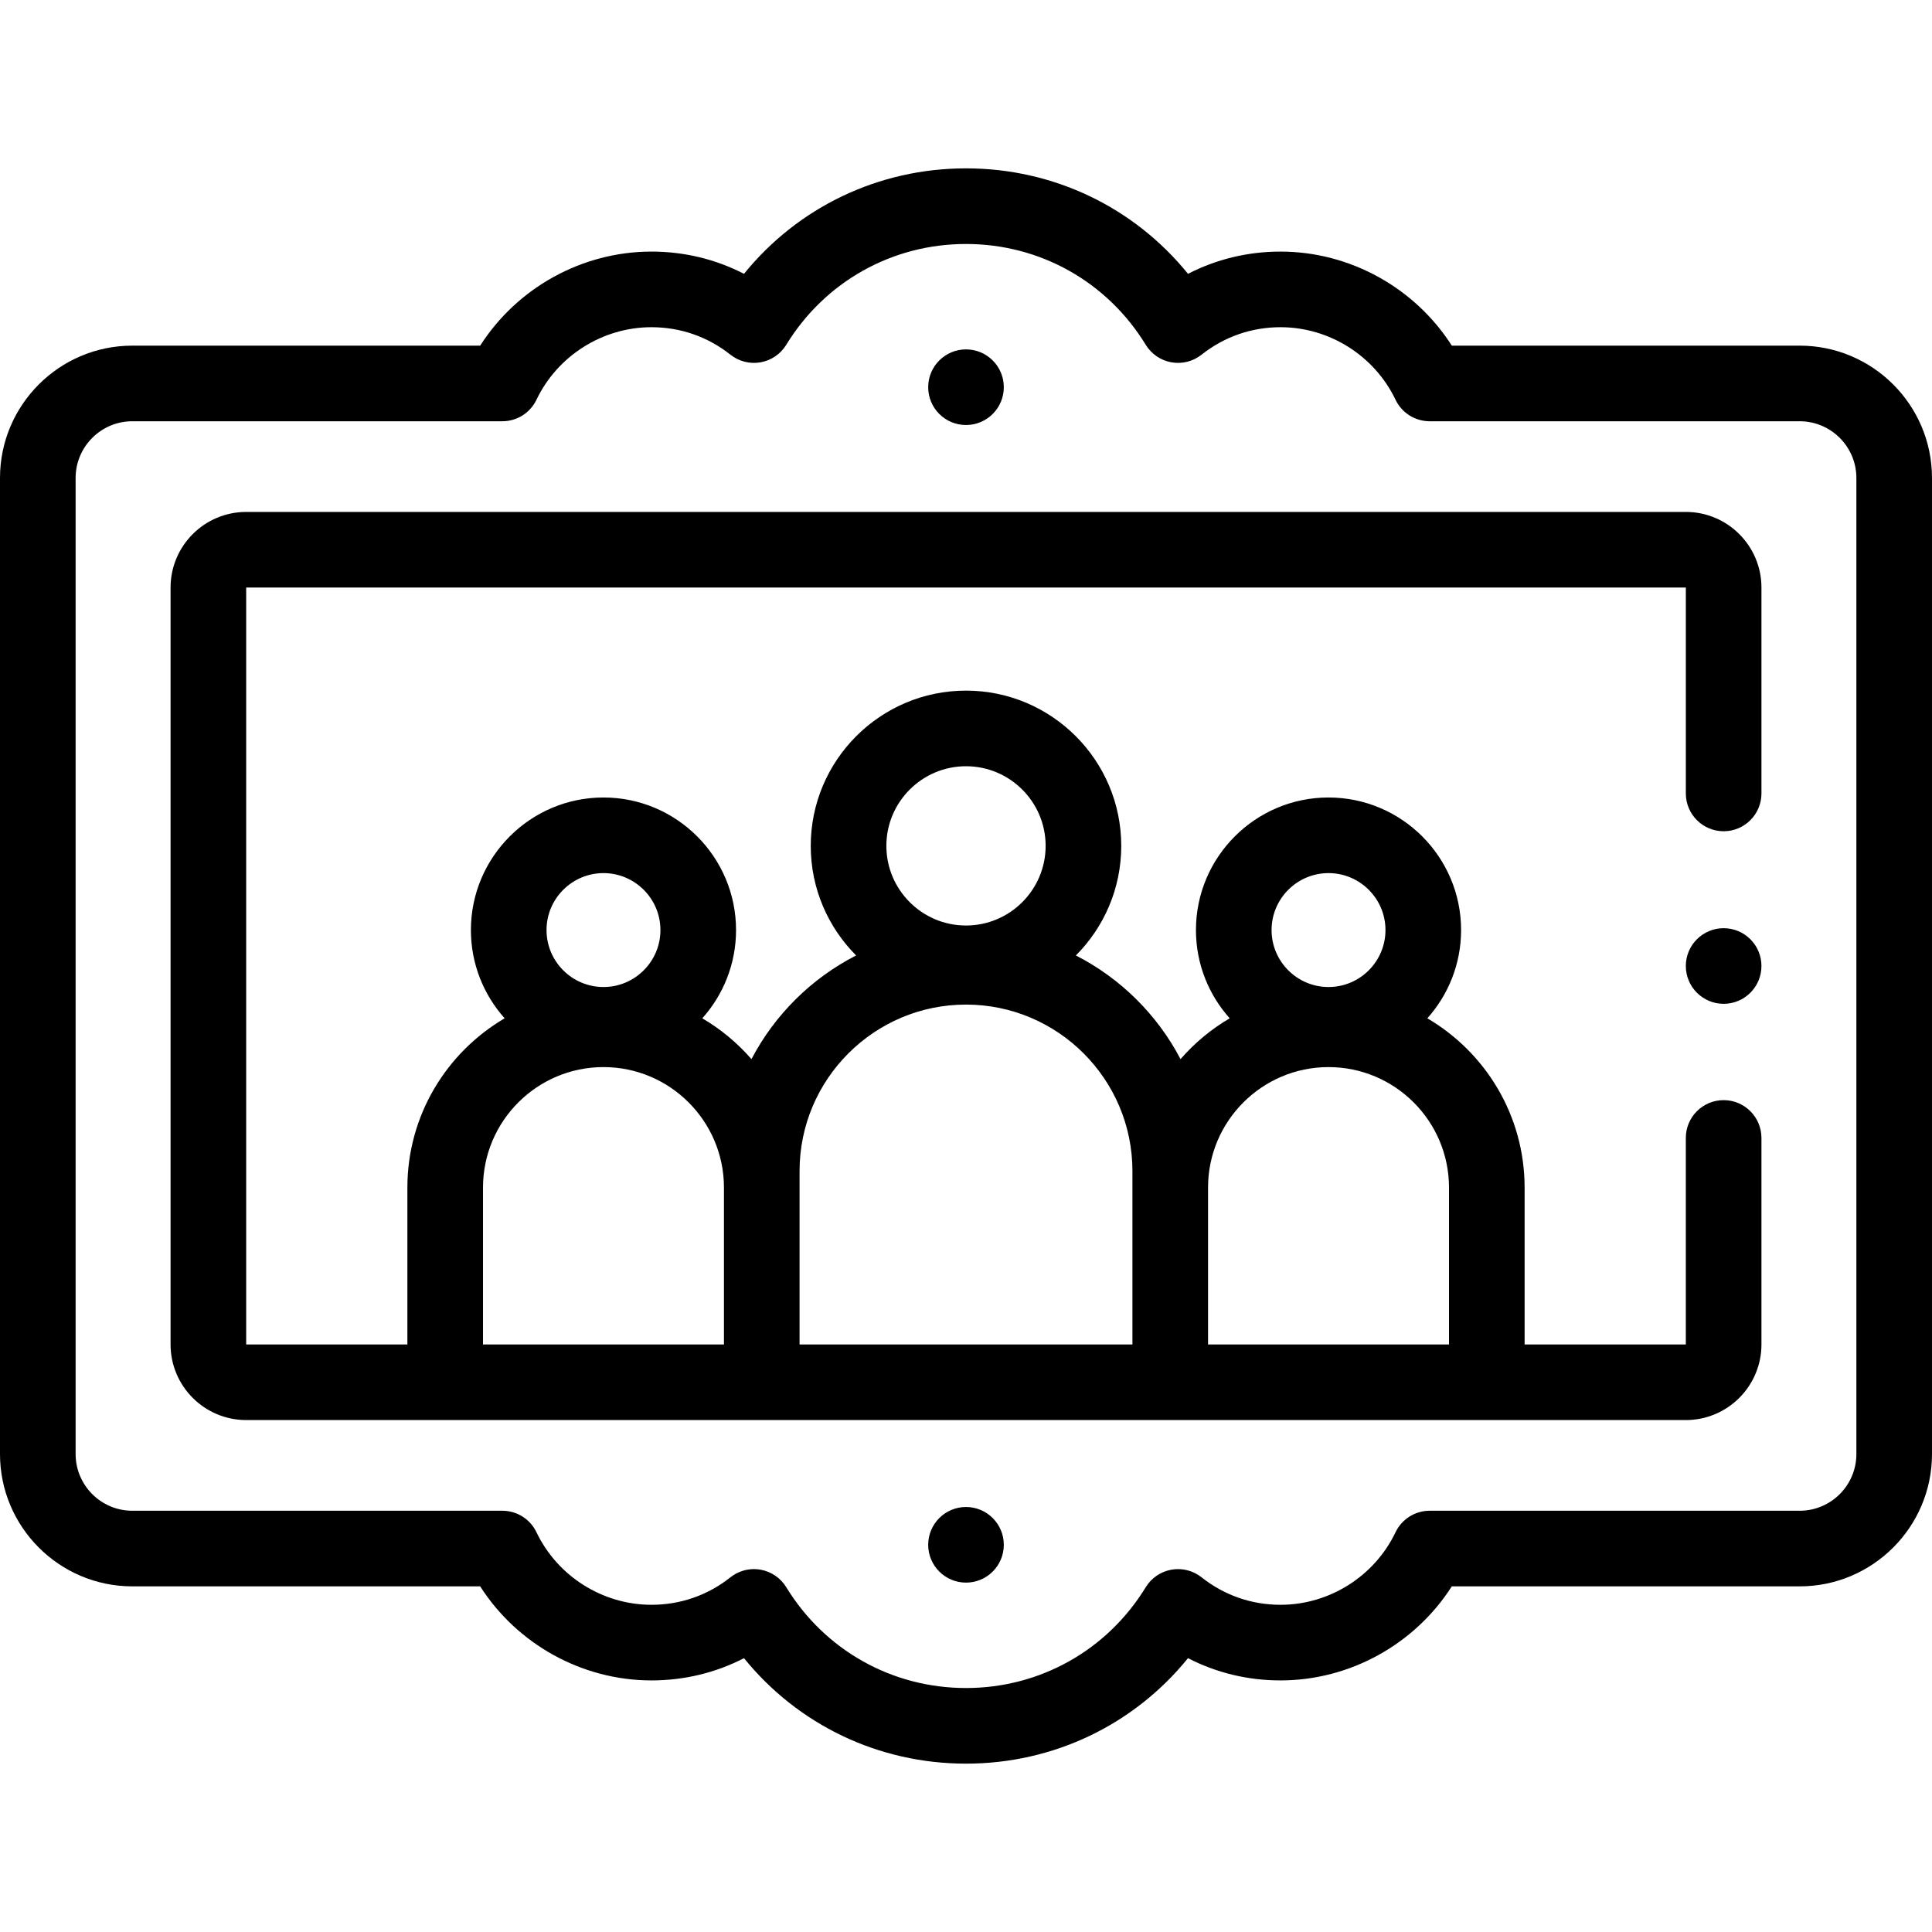 <?xml version="1.0" encoding="UTF-8"?> <svg xmlns="http://www.w3.org/2000/svg" id="Capa_1" height="512" viewBox="0 0 512 512" width="512"><g><path d="m476.932 91.598h-92.187c-9.792-15.323-26.974-24.925-45.392-24.925-8.671 0-16.992 2.017-24.518 5.895-14.318-17.663-35.66-27.952-58.835-27.952s-44.517 10.289-58.834 27.952c-7.526-3.879-15.847-5.895-24.518-5.895-18.418 0-35.601 9.602-45.392 24.925h-92.188c-19.337 0-35.068 15.732-35.068 35.068v258.667c0 19.337 15.731 35.069 35.068 35.069h92.187c9.792 15.323 26.974 24.925 45.392 24.925 8.671 0 16.992-2.017 24.518-5.895 14.318 17.663 35.66 27.952 58.834 27.952 23.175 0 44.517-10.288 58.834-27.951 7.527 3.878 15.847 5.894 24.518 5.894 18.418 0 35.601-9.602 45.392-24.925h92.187c19.337 0 35.068-15.732 35.068-35.069v-258.667c.002-19.336-15.729-35.068-35.066-35.068zm15.029 293.736c0 8.288-6.742 15.029-15.029 15.029h-98.06c-3.859 0-7.376 2.216-9.04 5.699-5.583 11.679-17.546 19.226-30.479 19.226-7.679 0-14.92-2.522-20.94-7.293-2.248-1.782-5.153-2.519-7.974-2.013-2.824.501-5.297 2.188-6.795 4.634-10.245 16.736-28.055 26.728-47.643 26.728s-37.398-9.992-47.643-26.728c-1.497-2.446-3.971-4.133-6.795-4.634-.582-.104-1.168-.155-1.751-.155-2.242 0-4.439.753-6.223 2.167-6.02 4.771-13.261 7.293-20.94 7.293-12.933 0-24.897-7.547-30.479-19.226-1.664-3.482-5.181-5.699-9.04-5.699h-98.06c-8.287 0-15.029-6.742-15.029-15.029v-258.667c0-8.288 6.742-15.029 15.029-15.029h98.06c3.859 0 7.376-2.216 9.04-5.699 5.583-11.679 17.546-19.226 30.479-19.226 7.679 0 14.92 2.522 20.94 7.293 2.247 1.781 5.151 2.514 7.974 2.013 2.824-.501 5.297-2.188 6.795-4.634 10.244-16.736 28.054-26.728 47.642-26.728s37.398 9.992 47.643 26.728c1.497 2.446 3.971 4.133 6.795 4.634 2.822.503 5.727-.232 7.974-2.013 6.02-4.771 13.261-7.293 20.94-7.293 12.933 0 24.897 7.547 30.479 19.226 1.664 3.482 5.181 5.699 9.04 5.699h98.06c8.287 0 15.029 6.742 15.029 15.029v258.668z"></path><path d="m456.781 291.548c-5.534 0-10.02 4.486-10.02 10.02v54.725h-42.724v-41.575c0-19.107-10.373-35.828-25.777-44.856 5.557-6.216 8.944-14.411 8.944-23.386 0-19.372-15.76-35.132-35.133-35.132-19.372 0-35.133 15.76-35.133 35.132 0 8.974 3.387 17.17 8.944 23.386-4.915 2.88-9.313 6.544-13.029 10.82-6.17-11.782-15.89-21.414-27.736-27.477 7.427-7.447 12.026-17.716 12.026-29.039 0-22.687-18.457-41.144-41.144-41.144s-41.144 18.457-41.144 41.144c0 11.323 4.599 21.592 12.026 29.039-11.846 6.063-21.566 15.695-27.736 27.477-3.716-4.276-8.114-7.939-13.029-10.82 5.557-6.216 8.944-14.411 8.944-23.386 0-19.372-15.76-35.132-35.133-35.132s-35.133 15.76-35.133 35.132c0 8.974 3.387 17.17 8.944 23.386-15.404 9.028-25.777 25.749-25.777 44.856v41.575h-42.722v-200.586h381.523v54.562c0 5.533 4.486 10.02 10.02 10.02s10.02-4.486 10.02-10.02v-54.562c0-11.05-8.99-20.039-20.039-20.039h-381.524c-11.049 0-20.039 8.989-20.039 20.039v200.585c0 11.05 8.99 20.039 20.039 20.039h381.523c11.049 0 20.039-8.989 20.039-20.039v-54.725c-.001-5.533-4.486-10.019-10.02-10.019zm-104.71-60.165c8.322 0 15.093 6.771 15.093 15.093s-6.771 15.093-15.093 15.093-15.093-6.771-15.093-15.093 6.771-15.093 15.093-15.093zm-96.071-28.323c11.637 0 21.105 9.468 21.105 21.105s-9.468 21.105-21.105 21.105-21.105-9.468-21.105-21.105c0-11.638 9.468-21.105 21.105-21.105zm-96.071 28.323c8.322 0 15.093 6.771 15.093 15.093s-6.771 15.093-15.093 15.093-15.093-6.771-15.093-15.093 6.77-15.093 15.093-15.093zm-31.928 83.334c0-17.605 14.322-31.927 31.927-31.927 17.604 0 31.927 14.322 31.927 31.927v41.575h-63.854zm83.893-4.387c0-24.32 19.786-44.106 44.106-44.106s44.106 19.786 44.106 44.106v45.963h-88.211v-45.963zm108.251 45.963v-41.575c0-17.605 14.322-31.927 31.927-31.927s31.927 14.322 31.927 31.927v41.575z"></path><circle cx="456.781" cy="256" r="10.02"></circle><circle cx="256" cy="409.39" r="10.02"></circle><circle cx="256" cy="102.613" r="10.02"></circle></g></svg> 